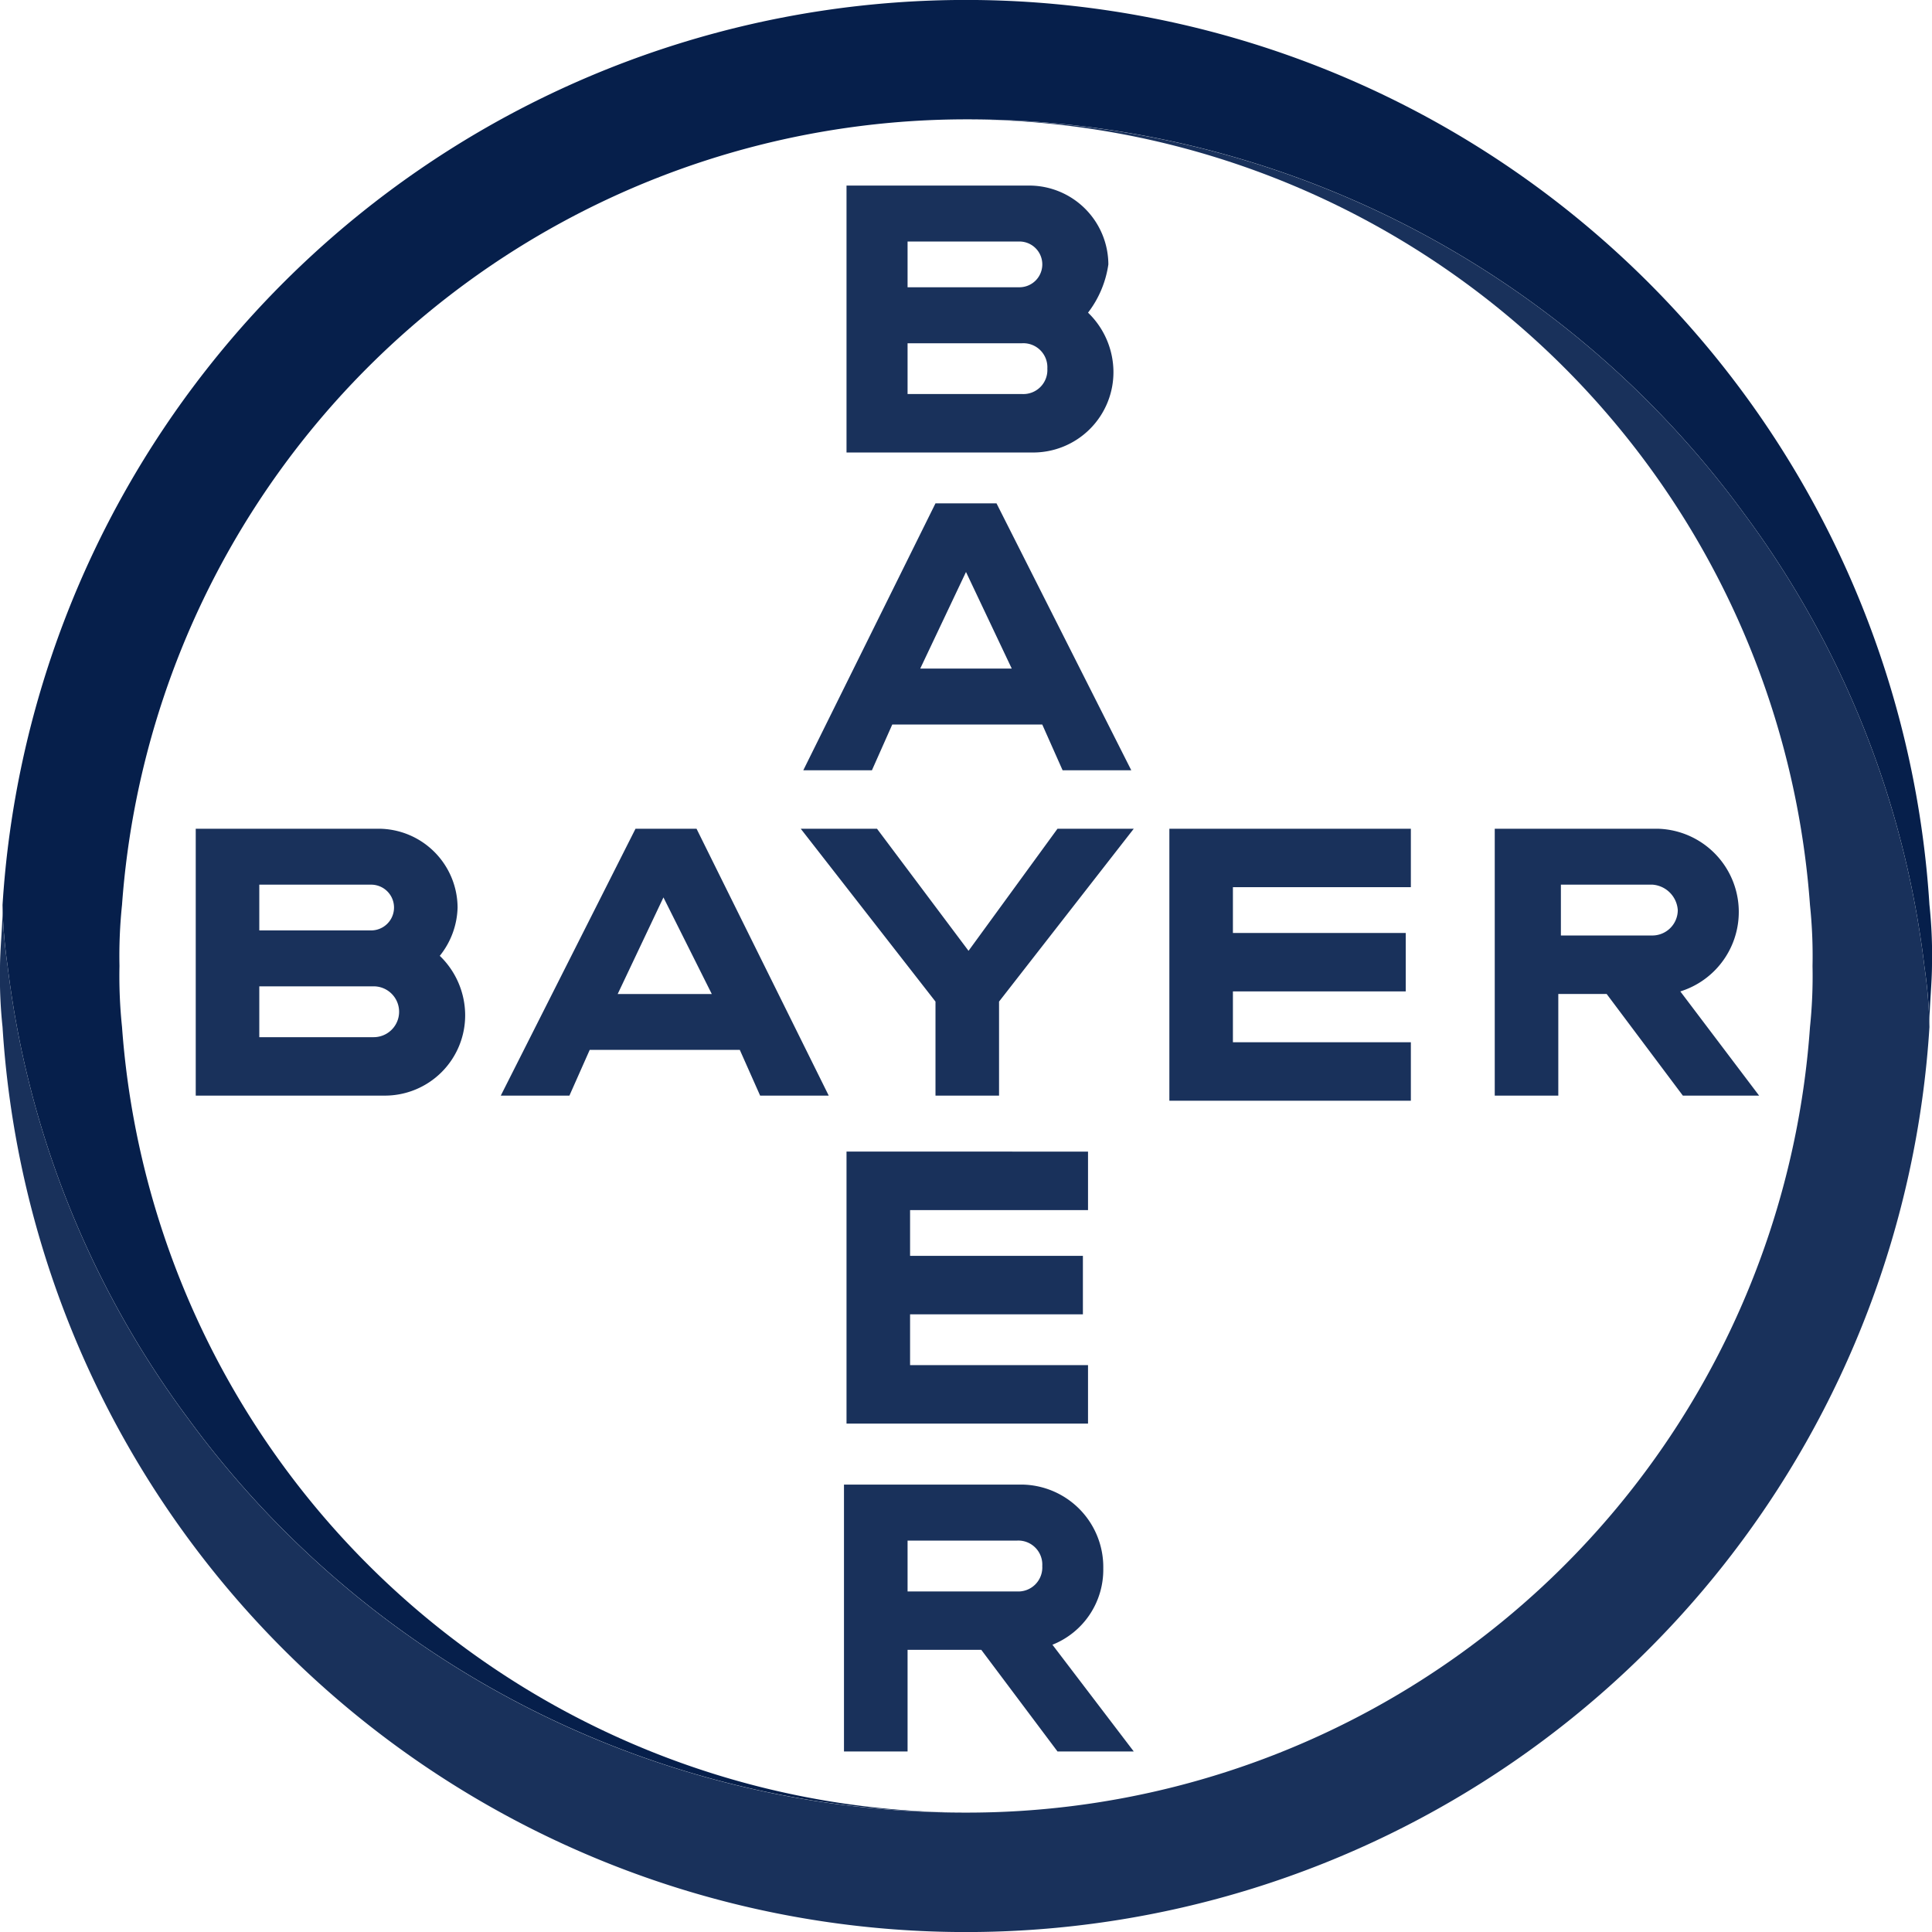 <svg xmlns="http://www.w3.org/2000/svg" width="159.861" height="159.861" viewBox="0 0 159.861 159.861">
  <g id="Bayer_Cross_1_" transform="translate(-0.2)">
    <path id="Path_22" data-name="Path 22" d="M66.8,15.714h9.255a1.893,1.893,0,1,0,0-3.786H66.8Zm0,8.834h9.465a1.987,1.987,0,0,0,2.1-2.1,1.987,1.987,0,0,0-2.1-2.1H66.8Zm14.934-6.731a6.847,6.847,0,0,1,2.1,4.838A6.645,6.645,0,0,1,77.1,29.386H61.748V7.3H76.893a6.553,6.553,0,0,1,6.521,6.521A8.55,8.55,0,0,1,81.731,17.817Zm3.576,37.862H79.627l-1.683-3.786H65.534l-1.683,3.786H58.172L69.11,33.593h5.048ZM71.634,39.272l-3.786,7.993H75.42Zm7.572,21.245h6.31L74.369,74.82V82.6H69.11V74.82l-11.148-14.3h6.31l7.572,10.1Zm29.238,0v4.838H93.72v3.786h14.3v4.838H93.72v4.207h14.724v4.838H88.462V60.517Zm16.2,13.672h-4V82.6h-5.259V60.517h13.462a6.888,6.888,0,0,1,1.893,13.462l6.521,8.624h-6.31Zm3.786-9.045h-7.572v4.207h7.572a2.108,2.108,0,0,0,2.1-2.1A2.262,2.262,0,0,0,128.427,65.144ZM60.276,82.6H54.6l-1.683-3.786H40.5L38.82,82.6H33.141L44.289,60.517h5.048ZM46.6,66.2l-3.786,7.993H50.6ZM13.159,68.931h9.255a1.893,1.893,0,0,0,0-3.786H13.159Zm0,8.834h9.465a2.1,2.1,0,1,0,0-4.207H13.159Zm14.934-6.731a6.847,6.847,0,0,1,2.1,4.838A6.645,6.645,0,0,1,23.465,82.6H7.9V60.517H23.045a6.553,6.553,0,0,1,6.521,6.521A6.641,6.641,0,0,1,28.093,71.034Zm53.638,16.2v4.838H67.007v3.786h14.3v4.838h-14.3V104.9H81.731v4.838H61.748V87.23Zm-3.786,34.286a1.987,1.987,0,0,0-2.1-2.1H66.8v4.207h9.045A1.987,1.987,0,0,0,77.944,121.516ZM61.538,136.872V114.785H76.262a6.824,6.824,0,0,1,6.731,6.941,6.675,6.675,0,0,1-4.207,6.31l6.731,8.834h-6.31l-6.31-8.414H66.8v8.414H61.538Z" transform="translate(8.496 8.055)" fill="#19315b"/>
    <path id="Path_23" data-name="Path 23" d="M159.74,74.882a79.876,79.876,0,0,0-159.44,0,40.847,40.847,0,0,0,.421,5.048,78.352,78.352,0,0,0,14.934,37.441,79.563,79.563,0,0,0,64.365,32.6,70.064,70.064,0,0,1-69.834-65,40.53,40.53,0,0,1-.21-5.048,40.531,40.531,0,0,1,.21-5.048,70.064,70.064,0,0,1,69.834-65,79.563,79.563,0,0,1,64.365,32.6A78.352,78.352,0,0,1,159.32,79.931a41.07,41.07,0,0,1,.421,4.838c0-1.683.21-3.365.21-5.048a38.88,38.88,0,0,0-.21-4.838" transform="translate(0.11)" fill="#061f4b"/>
    <path id="Path_24" data-name="Path 24" d="M.41,79.793a79.876,79.876,0,0,0,159.44,0,40.85,40.85,0,0,0-.421-5.048A78.352,78.352,0,0,0,144.5,37.3,79.563,79.563,0,0,0,80.131,4.7a70.064,70.064,0,0,1,69.834,65,40.534,40.534,0,0,1,.21,5.048,40.534,40.534,0,0,1-.21,5.048,69.907,69.907,0,0,1-69.834,65,79.563,79.563,0,0,1-64.365-32.6A78.352,78.352,0,0,1,.831,74.744,41.07,41.07,0,0,1,.41,69.906c0,1.683-.21,3.365-.21,5.048a38.879,38.879,0,0,0,.21,4.838" transform="translate(0 5.186)" fill="#19315b"/>
  </g>
</svg>
